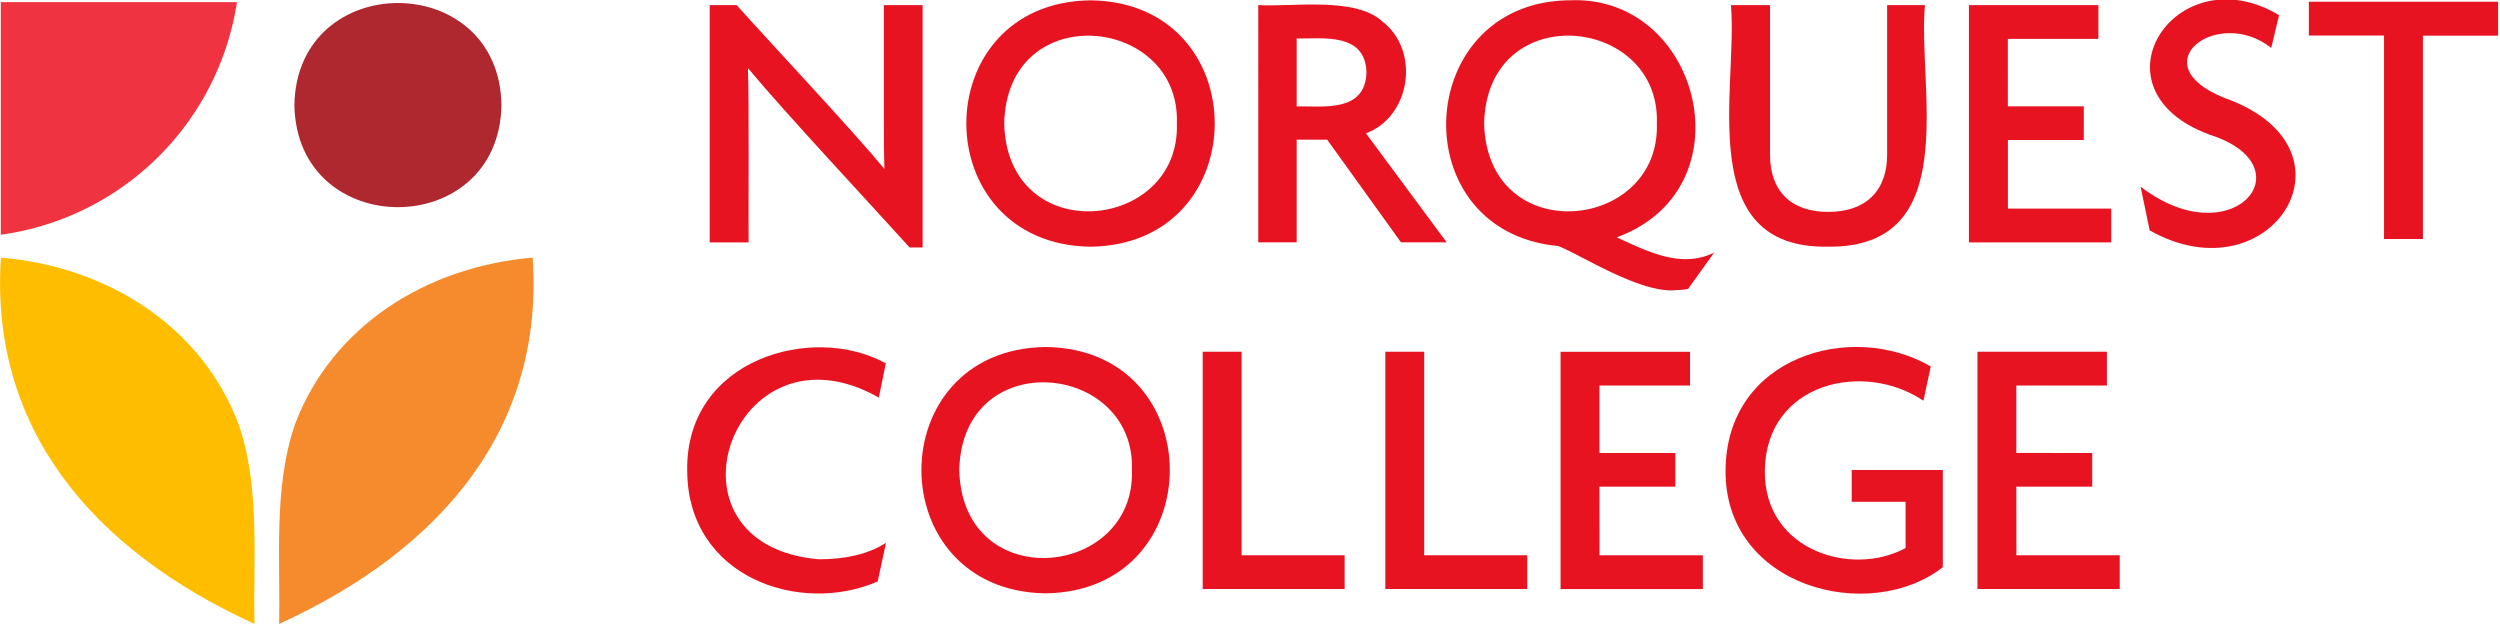 <svg xmlns="http://www.w3.org/2000/svg" data-name="NorquestLogo" viewBox="0 0 750 188"><g fill="#e71321"><path d="M265.16 35.25c0 4.63 0 10.3.17 15.43C256.2 39.58 230.8 12.49 221 1.53h-8.09v71.18h11.67c-.07-12.22.17-40.2-.19-52.27 11.76 14.1 36.53 40.54 48.49 53.8h3.91V1.53h-11.63Zm62-35.15c-49.73.63-49.63 73.25 0 73.91 49.65-.63 49.71-73.33 0-73.91Zm25.9 36.9c1.13 32.56-50.93 37.75-51.8 0 .85-37.65 52.94-32.38 51.8 0Zm56.73 3c13.46-5 16.29-24.77 5-33.48-8-7.63-27.41-4.35-37.31-5V72.7H389V41.9h9.15c.15.2 22 30.62 22.15 30.8H434Zm.15-18.26c-.35 12.07-13.06 10.06-20.94 10.17V11.55c7.89.09 20.62-1.86 20.94 10.19Z"/><path d="M503.16 87a18 18 0 0 0 3.27-.34l7.82-10.89c-9.91 4.93-20.16-.44-29.25-4.57C524.89 56.69 510.21-1.45 471.15.09c-47.37.16-50.71 69.31-3.76 73.7 6.4 2.32 25.05 14.63 35.77 13.21Zm-6.11-50c1.13 32.56-50.92 37.75-51.8 0 .86-37.66 52.94-32.38 51.8 0Z"/><path d="M548.38 74c40.67.49 26.85-47.5 29.1-72.47h-11.34v44.83c0 10.94-6.43 17.21-17.65 17.21S531 57.3 531 46.36V1.53h-11.72c2.15 24.83-11.38 73.19 29.1 72.47Zm84.99-11.42h-31V42h22.77V31.89h-22.79V11.66h27.17V1.53h-38.84v71.18h42.69Zm34-33.19c-25.53-10.19-1.84-27.72 14-15l2.34-9.85C652.35-14.23 625.16 28.1 664.63 41c27 9.89 4.62 35.77-22.45 15l2.72 13.11c36.46 20.61 65.1-24.64 22.47-39.72ZM692.66.53v10.13h22.55v61.05h11.67v-61h22.55V.53ZM245.71 167.79c-50.25-4.26-25.73-73.33 17.94-48.51l2.09-10.28c-21.93-12.1-60.06-1.36-59.58 32.15.11 32.21 34 43.44 57.15 33.28l2.49-11.59c-5.2 3.33-11.81 4.92-20.09 4.95Z"/><path d="M313.68 104.1c-49.73.64-49.62 73.22 0 73.9 49.64-.63 49.73-73.33 0-73.9Zm25.9 36.9c1.13 32.56-50.92 37.75-51.8 0 .86-37.66 52.94-32.38 51.8 0Z"/><path d="M372.48 105.53h-11.67v71.18h42.58v-10.13h-30.91Zm54.78 0h-11.67v71.18h42.58v-10.13h-30.91ZM479.84 146h22.77v-10.11h-22.77v-20.23H507v-10.13h-38.83v71.18h42.69v-10.13h-31Zm75.67 4.53h16.17v13.87c-15.94 8.73-42.47.95-42.23-23.17.31-26.57 29.78-33.08 47.58-21l2.2-10.28c-23.6-13.81-61.35-3.14-61.56 31.14-.3 35.17 43.16 46.22 65.18 29.06V141h-27.34ZM604.9 146h22.77v-10.11H604.9v-20.23h27.17v-10.13h-38.84v71.18h42.69v-10.13h-31Z"/></g><path fill="#af272f" d="M150.44 31.53c-.7 40.82-61.42 40.83-62.12 0 .69-40.86 61.5-40.8 62.12 0Z"/><path fill="#f68b2d" d="M159.81 77.29c-32 2.7-60.25 20.64-71.31 50-6.55 18.88-4.34 41-4.76 59.89 49.4-22.56 79.52-59.3 76.07-109.86Z"/><path fill="#ffbd00" d="M.28 77.29c32 2.7 60.26 20.63 71.3 50 6.56 18.88 4.34 41 4.77 59.89C26.92 164.6-3.09 127.84.28 77.29Z"/><path fill="#ef3340" d="M71.09.64H.24v69.78A83.13 83.13 0 0 0 71.09.64Z"/></svg>